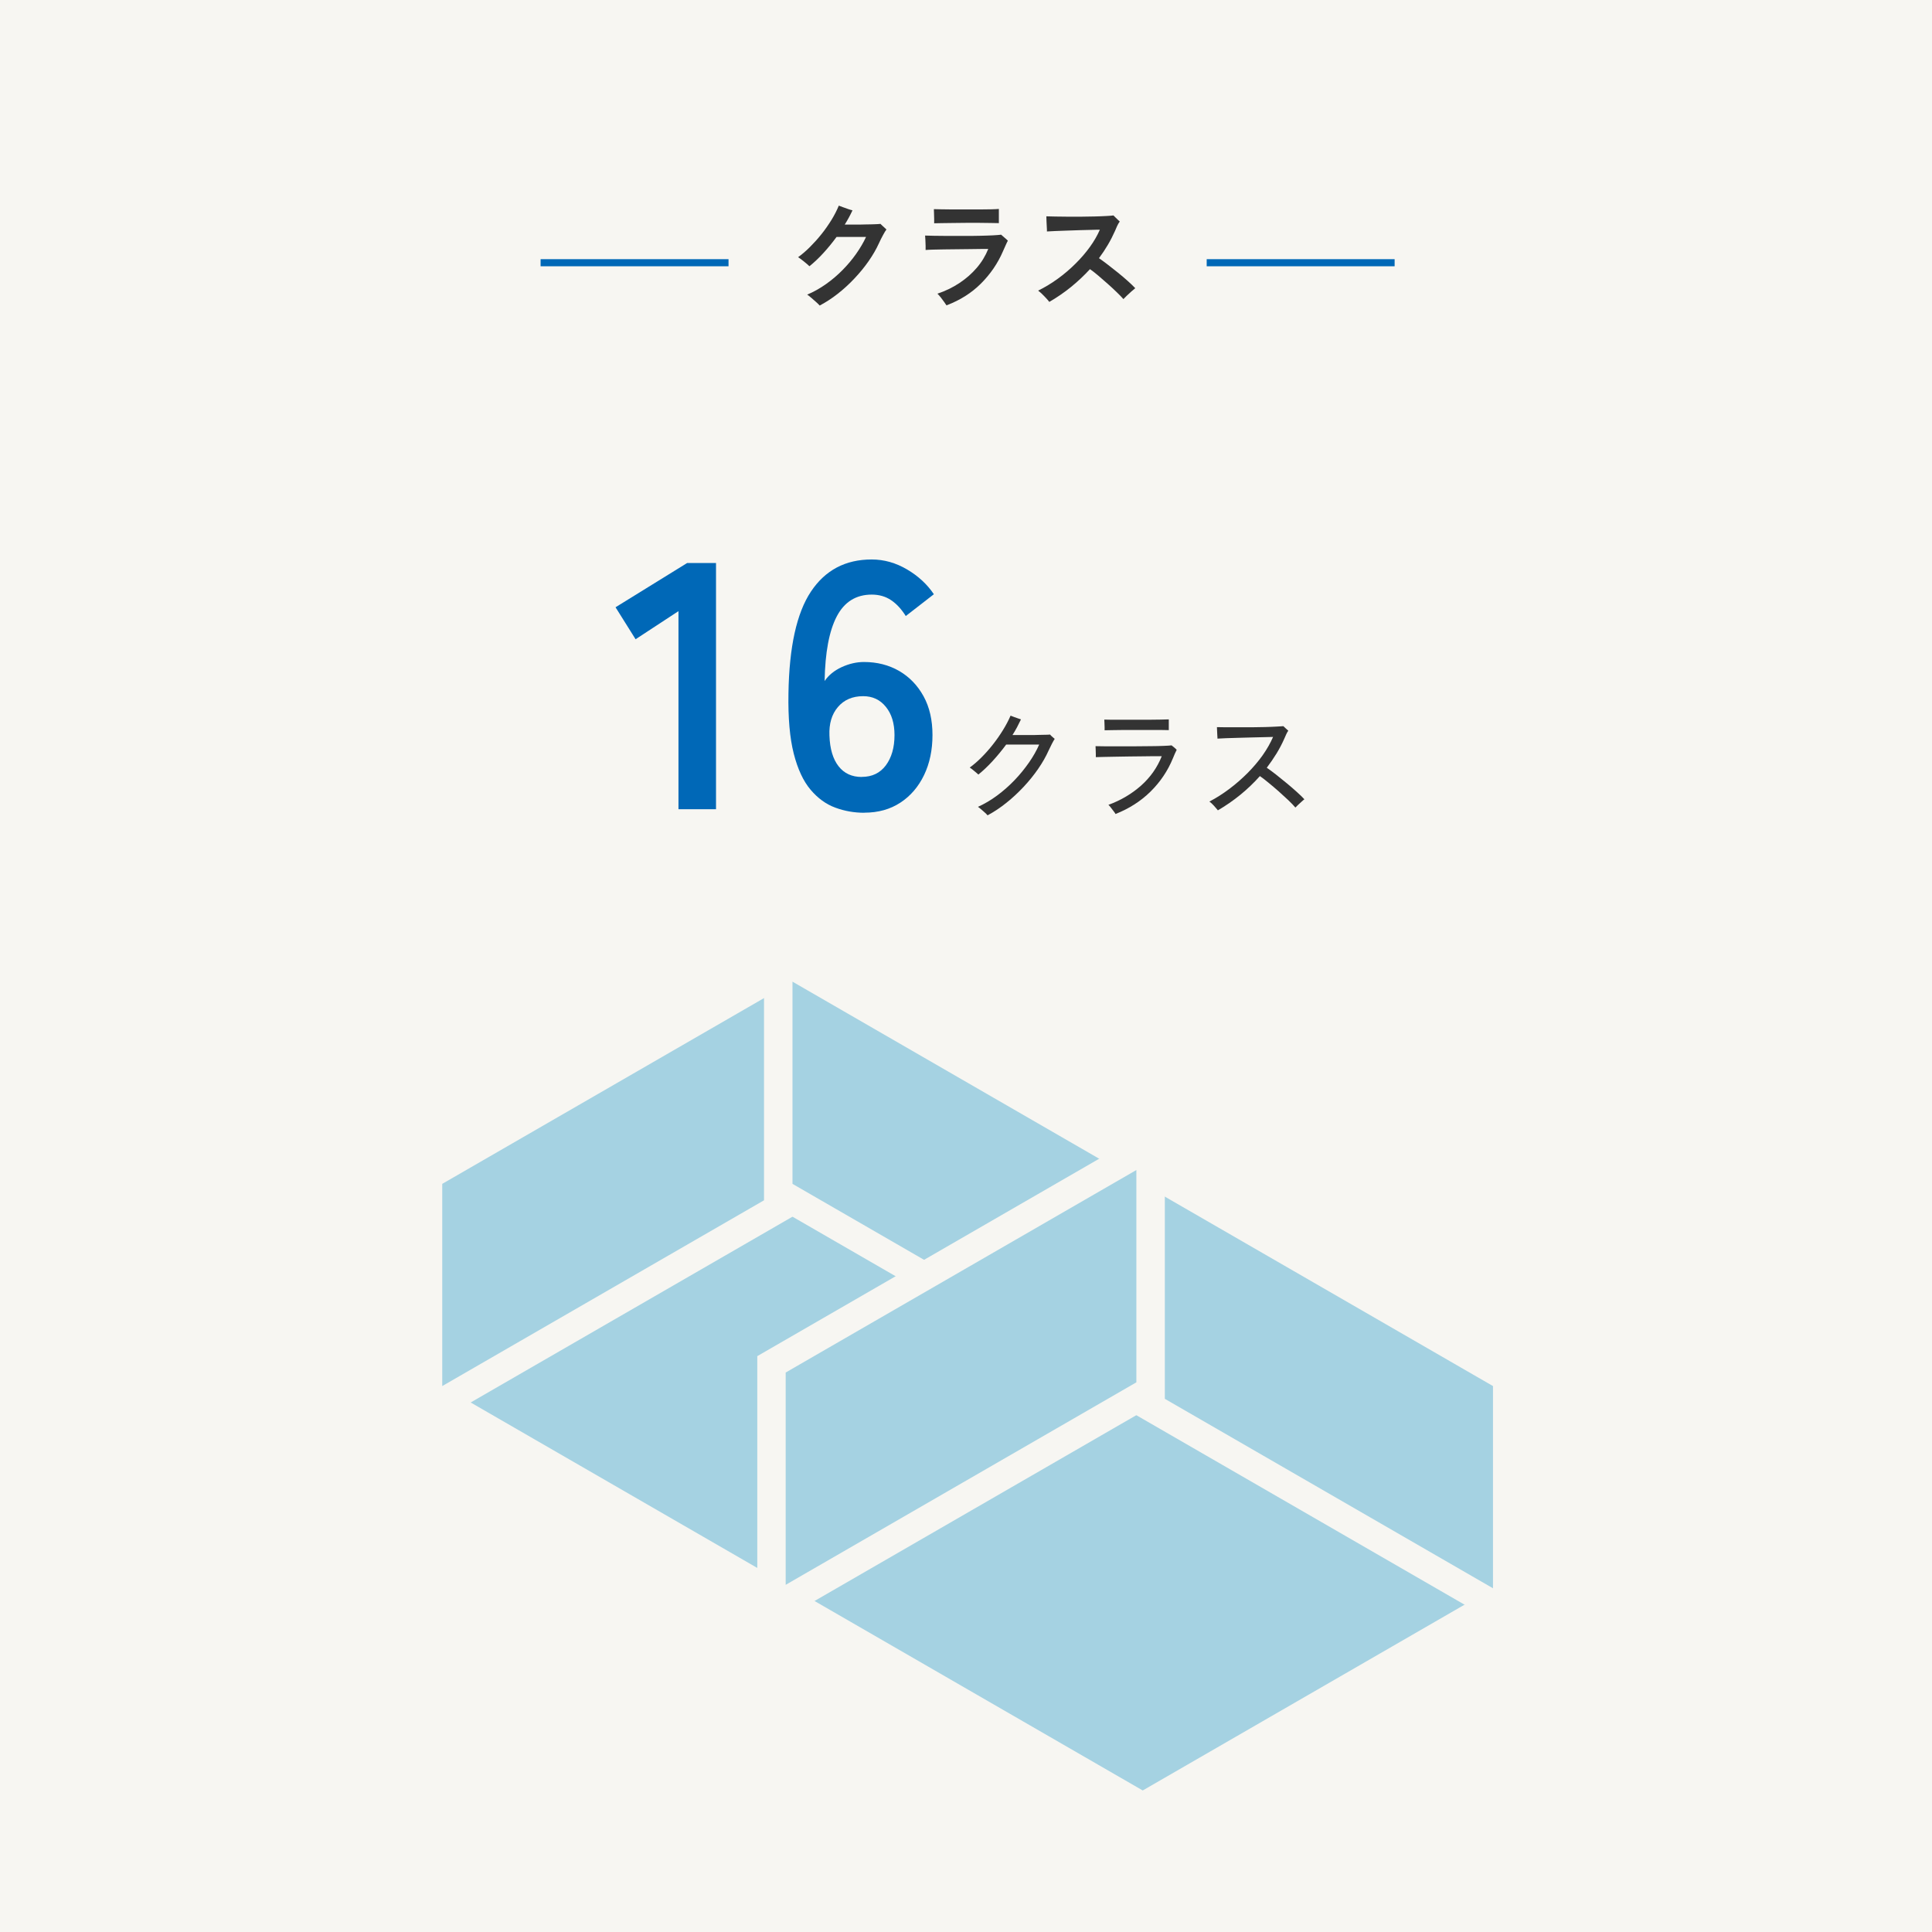 <?xml version="1.0" encoding="UTF-8"?><svg id="_レイヤー_2" xmlns="http://www.w3.org/2000/svg" viewBox="0 0 264 264"><defs><style>.cls-1{fill:#0068b7;}.cls-2{fill:#333;}.cls-3{fill:#a5d2e2;}.cls-4{stroke:#009fe8;stroke-linecap:round;stroke-linejoin:round;stroke-width:.22px;}.cls-4,.cls-5{fill:none;}.cls-5{stroke:#0068b7;stroke-miterlimit:10;stroke-width:.97px;}.cls-6{fill:#f7f6f2;}</style></defs><g id="_レイヤー_1-2"><rect class="cls-6" width="264" height="264"/><g><g><line class="cls-4" x1="60.43" y1="189.4" x2="60.8" y2="189.18"/><polygon class="cls-3" points="156.15 244.66 60.43 189.4 108.29 161.77 204.01 217.03 156.15 244.66"/><g><polygon class="cls-3" points="58.48 160.65 110.23 130.77 110.23 162.89 58.48 192.77 58.48 160.65"/><path class="cls-6" d="M108.29,134.14v27.63s-47.86,27.63-47.86,27.63v-27.63l47.86-27.63m3.89-6.73l-5.83,3.36-47.86,27.63-1.94,1.12v36.61l5.83-3.37,47.86-27.63,1.94-1.12v-29.88s0-6.73,0-6.73h0Z"/></g><g><polygon class="cls-3" points="106.34 162.89 106.34 130.77 205.95 188.28 205.95 220.4 106.34 162.89"/><path class="cls-6" d="M108.29,134.14l95.72,55.26v27.63s-95.72-55.26-95.72-55.26v-27.63m-3.89-6.73v6.73s0,27.63,0,27.63v2.24l1.94,1.12,95.72,55.26,5.83,3.37v-6.73s0-27.63,0-27.63v-2.24l-1.94-1.12-95.72-55.26-5.83-3.37h0Z"/></g></g><g><polygon class="cls-3" points="105.41 186.43 157.22 156.52 157.22 190.01 105.41 219.93 105.41 186.43"/><path class="cls-6" d="M155.28,159.88v29.01l-47.92,27.67v-29.01s47.92-27.67,47.92-27.67m3.89-6.73l-5.83,3.37-47.92,27.67-1.94,1.12v31.25s0,6.73,0,6.73l5.83-3.37,47.92-27.67,1.94-1.12v-37.98h0Z"/></g></g><g><path class="cls-1" d="M92.71,110.58v-27.07l-5.86,3.84-2.74-4.37,9.79-6.05h3.94v33.65h-5.14Z"/><path class="cls-1" d="M118.1,111.06c-1.38,0-2.7-.23-3.96-.7-1.26-.46-2.39-1.28-3.38-2.45-.99-1.17-1.76-2.82-2.3-4.94-.54-2.13-.78-4.87-.72-8.23,.1-6.34,1.12-10.97,3.07-13.9,1.95-2.93,4.72-4.39,8.3-4.39,1.7,0,3.31,.46,4.85,1.37s2.75,2.04,3.65,3.38l-3.84,2.98c-.58-.93-1.24-1.65-1.99-2.16-.75-.51-1.64-.77-2.66-.77-2.14,0-3.74,.99-4.78,2.98s-1.59,4.93-1.66,8.83c.54-.8,1.32-1.43,2.33-1.9,1.01-.46,2.02-.7,3.05-.7,1.79,0,3.39,.41,4.8,1.22,1.41,.82,2.52,1.97,3.34,3.46,.82,1.49,1.22,3.26,1.22,5.3s-.38,3.87-1.15,5.47c-.77,1.6-1.85,2.86-3.24,3.77-1.39,.91-3.03,1.37-4.92,1.37Zm-.34-4.9c1.41,0,2.5-.53,3.29-1.58,.78-1.06,1.18-2.43,1.18-4.13,0-1.6-.39-2.89-1.18-3.86-.79-.98-1.82-1.46-3.1-1.46-1.47,0-2.62,.5-3.46,1.49s-1.22,2.29-1.15,3.89c.06,1.82,.48,3.22,1.25,4.2,.77,.98,1.82,1.46,3.17,1.46Z"/><path class="cls-2" d="M134.93,111.39c-.06-.08-.18-.19-.34-.34-.17-.15-.34-.31-.52-.46-.18-.15-.33-.27-.43-.34,.9-.41,1.77-.92,2.62-1.55,.85-.63,1.64-1.33,2.38-2.1s1.39-1.58,1.97-2.41,1.04-1.65,1.39-2.45h-4.51c-.59,.8-1.21,1.55-1.86,2.26s-1.3,1.32-1.94,1.84c-.14-.13-.33-.3-.58-.5-.25-.21-.45-.36-.6-.46,.52-.37,1.05-.83,1.59-1.37,.54-.54,1.06-1.12,1.56-1.76,.5-.63,.96-1.29,1.38-1.97,.42-.68,.77-1.34,1.05-1.99,.11,.04,.25,.1,.44,.17,.19,.07,.37,.14,.56,.2,.19,.06,.33,.11,.42,.14-.17,.36-.35,.72-.54,1.08-.19,.36-.4,.71-.62,1.06h1.09c.42,0,.85,0,1.29,0,.44,0,.86,0,1.26-.02,.39,0,.73-.01,.99-.02,.27,0,.43-.02,.5-.03,.03,.04,.09,.11,.18,.19,.09,.09,.18,.17,.28,.25s.15,.13,.18,.15c-.11,.17-.24,.4-.39,.69s-.3,.59-.44,.9c-.37,.83-.85,1.67-1.43,2.51s-1.24,1.66-1.98,2.45c-.74,.79-1.52,1.52-2.35,2.18-.83,.67-1.69,1.24-2.58,1.72Z"/><path class="cls-2" d="M152.43,111.23c-.04-.09-.12-.21-.25-.37s-.25-.33-.38-.5-.24-.3-.34-.38c1.7-.62,3.18-1.5,4.46-2.63,1.28-1.14,2.22-2.48,2.83-4.02-.26,0-.61,0-1.07,0-.46,0-.98,.01-1.56,.02-.58,0-1.19,.01-1.82,.02-.63,.01-1.24,.02-1.83,.03-.59,.01-1.12,.02-1.6,.03s-.85,.02-1.13,.03c.01-.08,.01-.22,0-.42s-.02-.42-.02-.63c0-.21-.01-.36-.02-.45,.29,.01,.71,.02,1.27,.02,.56,0,1.2,0,1.91,0s1.45,0,2.21,0c.76,0,1.48-.01,2.16-.02,.68,0,1.27-.02,1.78-.04,.5-.02,.85-.04,1.06-.07,.08,.06,.21,.16,.36,.29,.15,.13,.27,.23,.34,.32-.06,.12-.14,.28-.24,.5-.1,.21-.19,.43-.27,.64-.71,1.74-1.74,3.26-3.07,4.57-1.33,1.31-2.93,2.33-4.78,3.06Zm-1.49-11.41c.01-.11,.01-.26,0-.45,0-.19-.01-.39-.02-.58,0-.2-.01-.35-.02-.46,.19,.01,.51,.02,.94,.02,.44,0,.95,0,1.53,0s1.19,0,1.82,0c.63,0,1.25,0,1.85,0,.6,0,1.13-.01,1.6-.02,.47-.01,.83-.02,1.07-.03,0,.1,0,.24,0,.42,0,.19,0,.38,0,.58v.47c-.26-.01-.62-.02-1.08-.02h-3.38c-.62,0-1.21,0-1.78,0-.57,0-1.08,.01-1.52,.02-.44,0-.78,.01-1,.02Z"/><path class="cls-2" d="M166.4,110.7c-.12-.15-.29-.35-.52-.6-.23-.25-.43-.44-.62-.57,.94-.49,1.85-1.07,2.74-1.74,.89-.67,1.71-1.39,2.49-2.17,.77-.78,1.46-1.59,2.05-2.42,.59-.84,1.06-1.67,1.42-2.5-.3,.01-.7,.02-1.22,.03s-1.07,.02-1.68,.04c-.61,.02-1.22,.03-1.82,.05s-1.17,.03-1.67,.05c-.51,.02-.91,.04-1.21,.06,0-.11,0-.26-.02-.46-.01-.2-.02-.41-.03-.62-.01-.21-.02-.37-.02-.49,.31,.01,.71,.02,1.22,.02h1.66c.61,0,1.23,0,1.86,0,.63,0,1.23-.02,1.81-.03,.58-.02,1.09-.03,1.53-.06s.78-.04,1-.06c.06,.06,.18,.17,.34,.32s.27,.25,.33,.3c-.11,.14-.2,.31-.29,.51-.08,.2-.17,.4-.26,.59-.3,.68-.65,1.35-1.06,2.02-.41,.66-.85,1.31-1.33,1.94,.36,.25,.78,.55,1.26,.93s.96,.77,1.46,1.18c.5,.41,.96,.81,1.39,1.2,.43,.39,.78,.72,1.03,1-.08,.06-.22,.17-.39,.33s-.34,.31-.5,.46c-.16,.15-.27,.26-.34,.34-.24-.28-.55-.61-.96-1-.41-.39-.85-.79-1.32-1.21s-.94-.81-1.39-1.18c-.45-.37-.84-.68-1.18-.91-1.66,1.86-3.58,3.42-5.76,4.69Z"/></g><g><path class="cls-2" d="M112.02,41.76c-.1-.11-.25-.26-.46-.45-.21-.19-.44-.39-.67-.59-.23-.2-.43-.36-.59-.46,.9-.38,1.75-.86,2.57-1.44,.82-.58,1.57-1.22,2.27-1.93,.7-.71,1.32-1.45,1.86-2.22,.54-.77,.99-1.53,1.34-2.29h-4.03c-.57,.78-1.17,1.51-1.8,2.2-.63,.69-1.27,1.29-1.9,1.8-.2-.19-.46-.41-.77-.66-.31-.25-.57-.44-.78-.58,.52-.37,1.06-.83,1.6-1.37,.54-.54,1.07-1.12,1.58-1.76,.51-.63,.96-1.29,1.38-1.96,.41-.67,.74-1.32,1-1.95,.16,.06,.36,.14,.59,.22,.23,.09,.47,.17,.7,.25,.23,.08,.43,.14,.58,.17-.31,.67-.66,1.32-1.06,1.95h1.38c.51,0,1.01,0,1.5-.02,.49,0,.92-.02,1.28-.03s.6-.03,.72-.05c.05,.05,.14,.14,.26,.25,.12,.11,.23,.22,.34,.31,.11,.1,.18,.17,.22,.21-.13,.17-.29,.43-.47,.77-.19,.34-.37,.71-.55,1.1-.37,.82-.85,1.64-1.42,2.46s-1.22,1.61-1.94,2.37c-.71,.76-1.47,1.45-2.27,2.08-.8,.63-1.62,1.16-2.45,1.6Z"/><path class="cls-2" d="M129.35,41.75c-.08-.12-.18-.28-.33-.48-.14-.2-.3-.41-.46-.62-.17-.21-.32-.38-.46-.52,1.08-.36,2.07-.84,2.98-1.44,.91-.6,1.7-1.29,2.38-2.08,.68-.79,1.2-1.65,1.58-2.59-.21,0-.54,0-.98,0-.44,0-.94,.01-1.5,.02-.57,0-1.15,.01-1.75,.02-.6,0-1.19,.01-1.76,.02-.57,.01-1.08,.02-1.53,.03s-.79,.03-1.04,.05c.01-.12,.01-.31,0-.57,0-.26-.02-.53-.03-.8-.02-.27-.03-.47-.04-.6,.27,.01,.67,.02,1.22,.03,.54,.01,1.17,.02,1.87,.02,.7,0,1.43,0,2.19,0s1.48,0,2.18-.02,1.3-.03,1.82-.06c.52-.03,.89-.06,1.11-.09,.12,.11,.27,.24,.46,.4,.19,.16,.35,.3,.46,.42-.08,.14-.18,.35-.3,.62-.13,.28-.25,.55-.37,.83-.71,1.65-1.72,3.12-3.01,4.41-1.29,1.29-2.85,2.27-4.69,2.97Zm-1.7-11.25c.01-.16,.01-.36,0-.59,0-.23-.01-.47-.02-.72,0-.25-.01-.45-.02-.61,.19,.01,.51,.02,.96,.02,.45,0,.97,.01,1.57,.02,.6,0,1.22,0,1.87,0s1.28,0,1.88,0c.6,0,1.14-.01,1.6-.02,.46-.01,.8-.03,1-.05,0,.14,0,.33,0,.57,0,.24,0,.48,0,.73v.64c-.23,0-.59-.02-1.06-.02-.47,0-1-.01-1.59-.02-.59,0-1.21,0-1.84,0-.63,0-1.25,.01-1.83,.02-.59,0-1.1,.01-1.54,.02-.44,0-.76,.01-.97,.02Z"/><path class="cls-2" d="M143.37,41.23c-.18-.22-.41-.49-.7-.78-.28-.3-.55-.54-.81-.74,.92-.45,1.81-.99,2.68-1.62s1.68-1.32,2.42-2.06c.75-.74,1.41-1.51,1.98-2.3,.57-.79,1.02-1.58,1.35-2.34-.27,0-.64,0-1.11,.02-.48,.01-1.01,.02-1.59,.04-.59,.02-1.17,.04-1.76,.06s-1.12,.04-1.62,.06c-.49,.02-.87,.04-1.15,.06,0-.16,0-.37-.02-.62s-.03-.52-.04-.79c-.01-.27-.02-.49-.02-.66,.32,.01,.73,.02,1.23,.03,.5,.01,1.06,.02,1.67,.02s1.24,0,1.87,0c.63,0,1.25-.02,1.83-.03,.59-.02,1.1-.03,1.55-.06,.45-.02,.79-.05,1.02-.08,.06,.06,.15,.15,.26,.26,.11,.11,.23,.22,.34,.33,.12,.11,.2,.19,.26,.24-.13,.17-.25,.38-.36,.62-.11,.25-.21,.47-.3,.69-.29,.65-.61,1.28-.98,1.9-.36,.61-.76,1.21-1.2,1.8,.34,.23,.74,.53,1.2,.88,.46,.35,.93,.72,1.41,1.11,.48,.39,.93,.77,1.34,1.14s.75,.69,1.01,.97c-.13,.1-.3,.24-.52,.44s-.43,.39-.64,.59-.36,.35-.46,.46c-.22-.26-.53-.57-.91-.94-.38-.37-.8-.76-1.24-1.15-.44-.39-.88-.77-1.3-1.13s-.8-.65-1.12-.87c-.8,.87-1.67,1.69-2.62,2.46-.94,.76-1.94,1.44-2.98,2.04Z"/></g><g><line class="cls-5" x1="73.87" y1="35.9" x2="99.55" y2="35.9"/><line class="cls-5" x1="164.89" y1="35.9" x2="190.57" y2="35.9"/></g></g></svg>